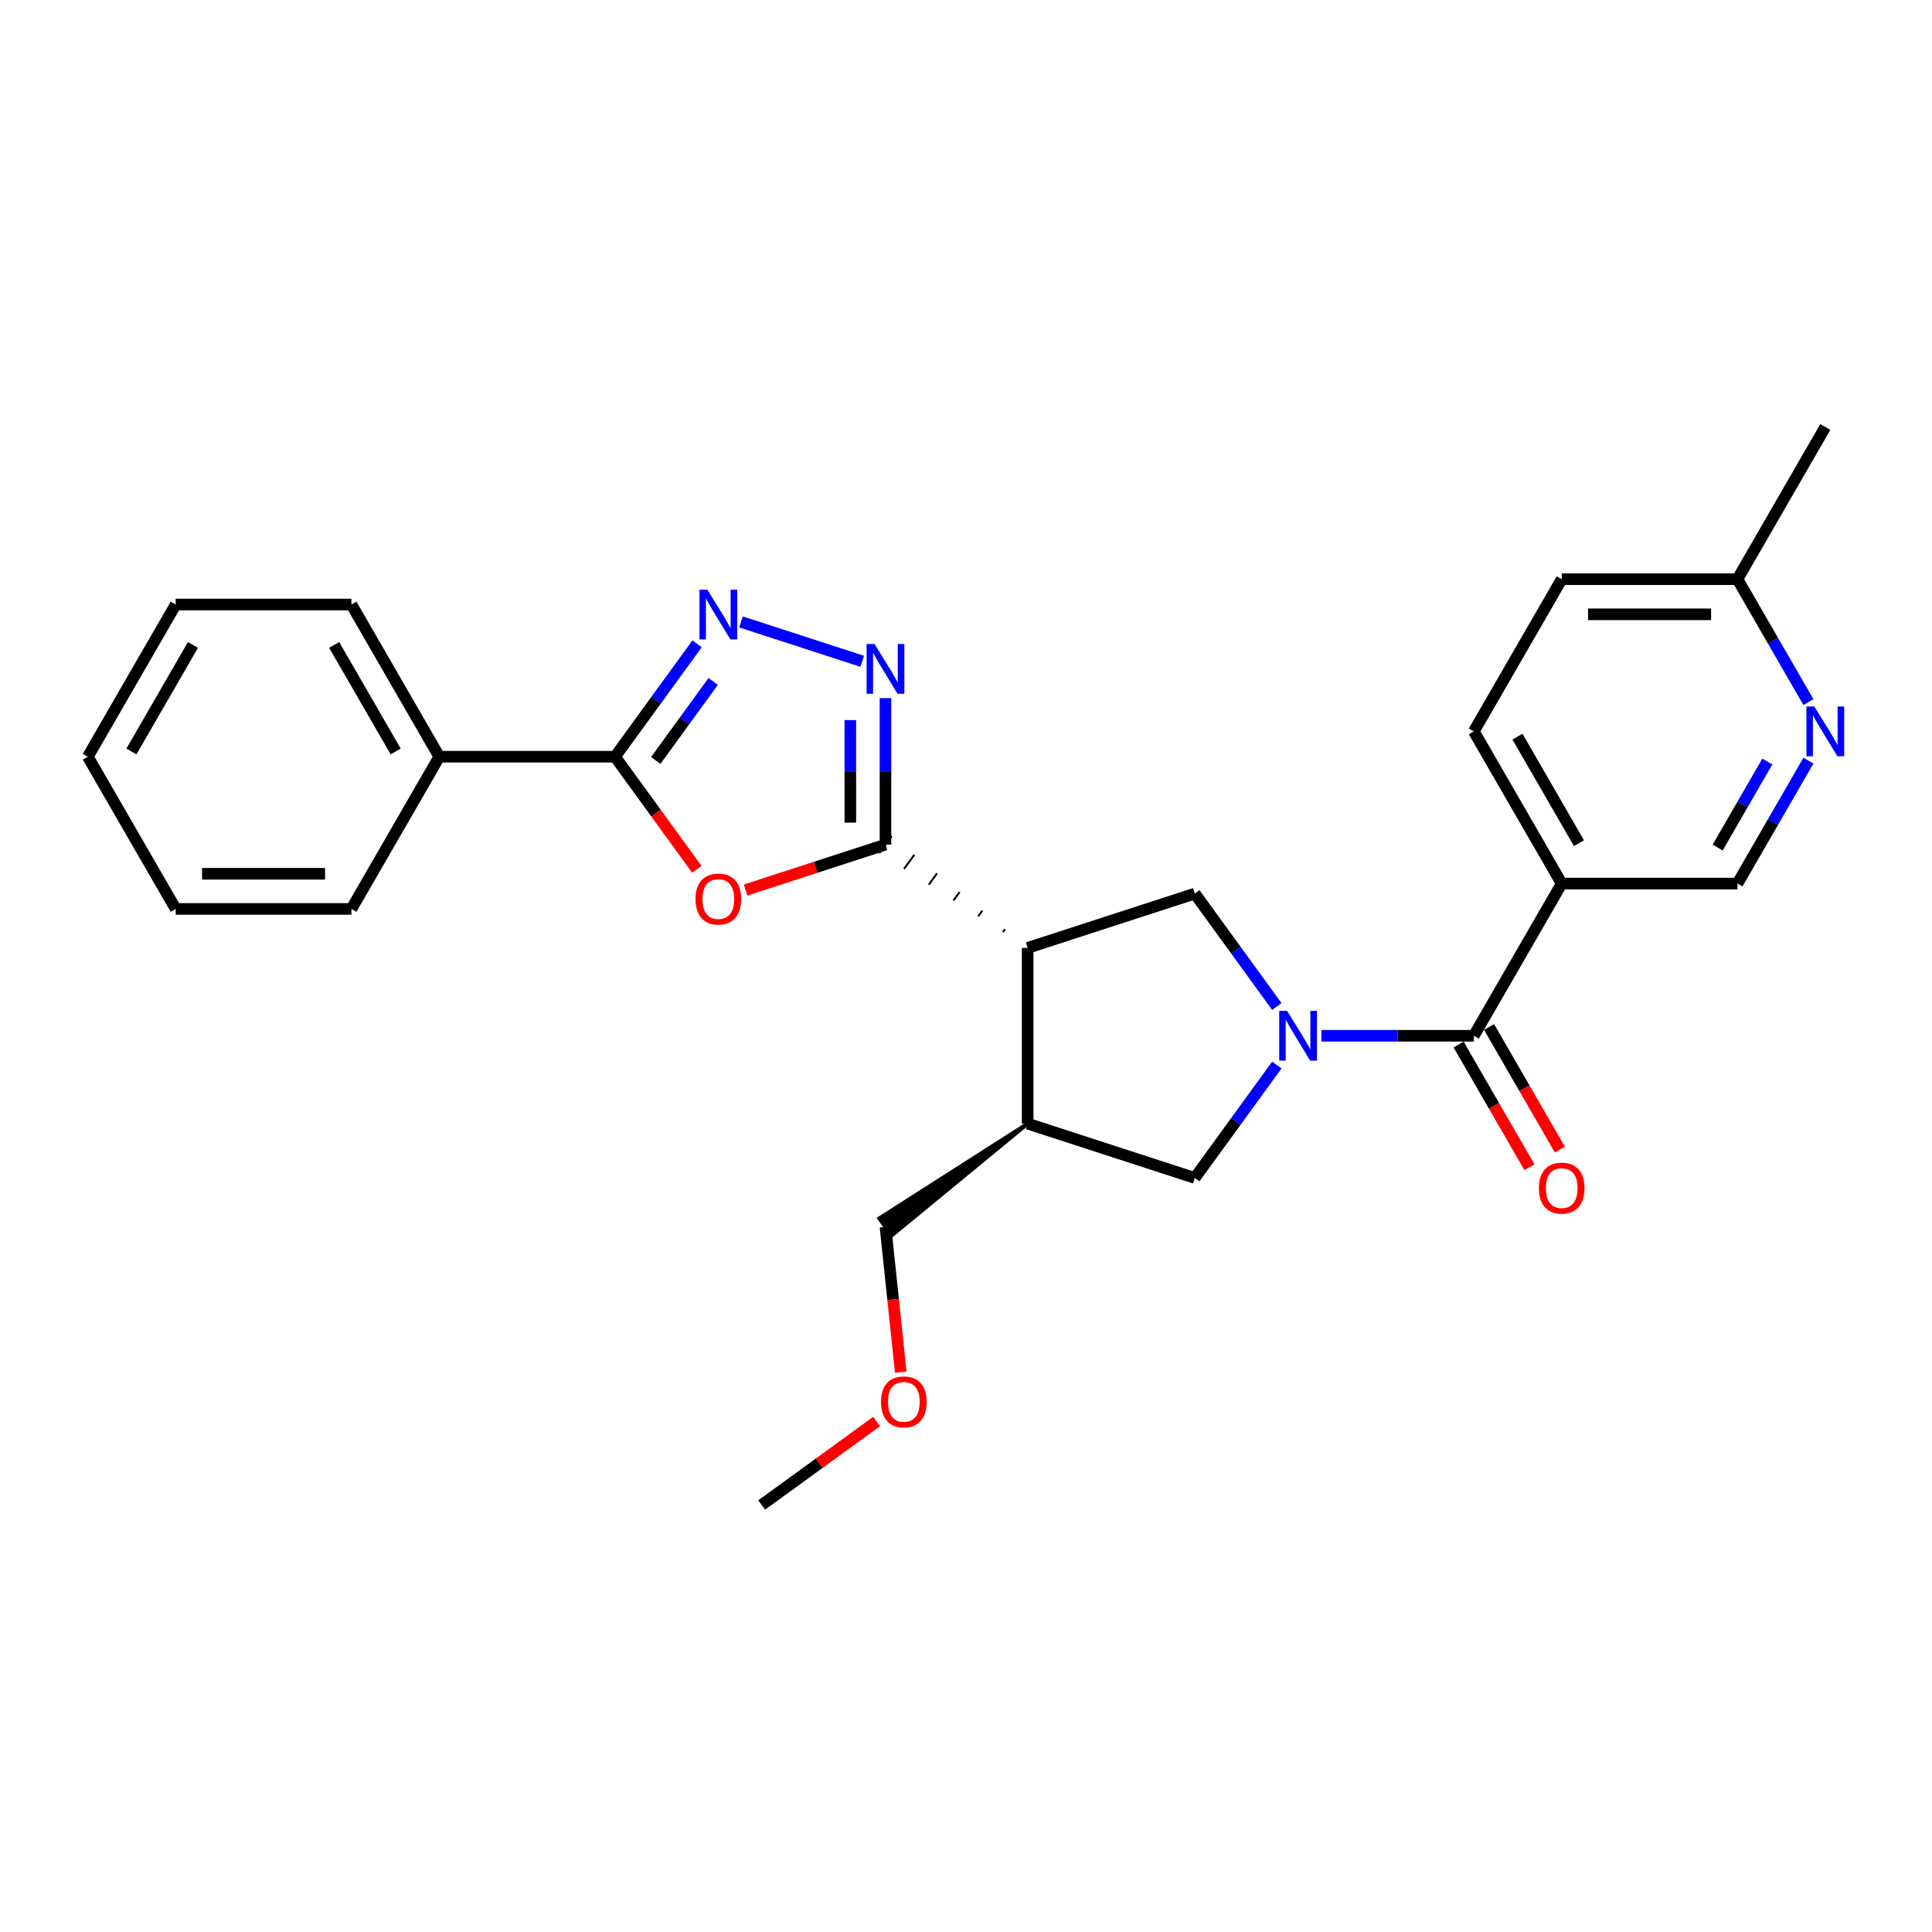 <?xml version='1.0' encoding='iso-8859-1'?>
<svg version='1.1' baseProfile='full'
              xmlns='http://www.w3.org/2000/svg'
                      xmlns:rdkit='http://www.rdkit.org/xml'
                      xmlns:xlink='http://www.w3.org/1999/xlink'
                  xml:space='preserve'
width='1000px' height='1000px' viewBox='0 0 1000 1000'>
<!-- END OF HEADER -->
<rect style='opacity:1.0;fill:#FFFFFF;stroke:none' width='1000' height='1000' x='0' y='0'> </rect>
<path class='bond-6' d='M 683.936,536.113 L 723.396,536.113' style='fill:none;fill-rule:evenodd;stroke:#0000FF;stroke-width:6px;stroke-linecap:butt;stroke-linejoin:miter;stroke-opacity:1' />
<path class='bond-6' d='M 723.396,536.113 L 762.856,536.113' style='fill:none;fill-rule:evenodd;stroke:#000000;stroke-width:6px;stroke-linecap:butt;stroke-linejoin:miter;stroke-opacity:1' />
<path class='bond-7' d='M 660.882,520.958 L 639.654,491.74' style='fill:none;fill-rule:evenodd;stroke:#0000FF;stroke-width:6px;stroke-linecap:butt;stroke-linejoin:miter;stroke-opacity:1' />
<path class='bond-7' d='M 639.654,491.74 L 618.426,462.522' style='fill:none;fill-rule:evenodd;stroke:#000000;stroke-width:6px;stroke-linecap:butt;stroke-linejoin:miter;stroke-opacity:1' />
<path class='bond-10' d='M 660.882,551.267 L 639.654,580.486' style='fill:none;fill-rule:evenodd;stroke:#0000FF;stroke-width:6px;stroke-linecap:butt;stroke-linejoin:miter;stroke-opacity:1' />
<path class='bond-10' d='M 639.654,580.486 L 618.426,609.704' style='fill:none;fill-rule:evenodd;stroke:#000000;stroke-width:6px;stroke-linecap:butt;stroke-linejoin:miter;stroke-opacity:1' />
<path class='bond-0' d='M 520.184,480.984 L 519.114,482.456' style='fill:none;fill-rule:evenodd;stroke:#000000;stroke-width:1.0px;stroke-linecap:butt;stroke-linejoin:miter;stroke-opacity:1' />
<path class='bond-0' d='M 508.453,471.337 L 506.315,474.281' style='fill:none;fill-rule:evenodd;stroke:#000000;stroke-width:1.0px;stroke-linecap:butt;stroke-linejoin:miter;stroke-opacity:1' />
<path class='bond-0' d='M 496.723,461.69 L 493.515,466.105' style='fill:none;fill-rule:evenodd;stroke:#000000;stroke-width:1.0px;stroke-linecap:butt;stroke-linejoin:miter;stroke-opacity:1' />
<path class='bond-0' d='M 484.992,452.043 L 480.715,457.93' style='fill:none;fill-rule:evenodd;stroke:#000000;stroke-width:1.0px;stroke-linecap:butt;stroke-linejoin:miter;stroke-opacity:1' />
<path class='bond-0' d='M 473.262,442.396 L 467.915,449.755' style='fill:none;fill-rule:evenodd;stroke:#000000;stroke-width:1.0px;stroke-linecap:butt;stroke-linejoin:miter;stroke-opacity:1' />
<path class='bond-0' d='M 461.531,432.749 L 455.115,441.58' style='fill:none;fill-rule:evenodd;stroke:#000000;stroke-width:1.0px;stroke-linecap:butt;stroke-linejoin:miter;stroke-opacity:1' />
<path class='bond-2' d='M 458.323,437.164 L 422.117,448.928' style='fill:none;fill-rule:evenodd;stroke:#000000;stroke-width:6px;stroke-linecap:butt;stroke-linejoin:miter;stroke-opacity:1' />
<path class='bond-2' d='M 422.117,448.928 L 385.911,460.692' style='fill:none;fill-rule:evenodd;stroke:#FF0000;stroke-width:6px;stroke-linecap:butt;stroke-linejoin:miter;stroke-opacity:1' />
<path class='bond-3' d='M 458.323,437.164 L 458.323,399.26' style='fill:none;fill-rule:evenodd;stroke:#000000;stroke-width:6px;stroke-linecap:butt;stroke-linejoin:miter;stroke-opacity:1' />
<path class='bond-3' d='M 458.323,399.26 L 458.323,361.355' style='fill:none;fill-rule:evenodd;stroke:#0000FF;stroke-width:6px;stroke-linecap:butt;stroke-linejoin:miter;stroke-opacity:1' />
<path class='bond-3' d='M 440.131,425.793 L 440.131,399.26' style='fill:none;fill-rule:evenodd;stroke:#000000;stroke-width:6px;stroke-linecap:butt;stroke-linejoin:miter;stroke-opacity:1' />
<path class='bond-3' d='M 440.131,399.26 L 440.131,372.727' style='fill:none;fill-rule:evenodd;stroke:#0000FF;stroke-width:6px;stroke-linecap:butt;stroke-linejoin:miter;stroke-opacity:1' />
<path class='bond-1' d='M 531.914,490.631 L 618.426,462.522' style='fill:none;fill-rule:evenodd;stroke:#000000;stroke-width:6px;stroke-linecap:butt;stroke-linejoin:miter;stroke-opacity:1' />
<path class='bond-27' d='M 531.914,490.631 L 531.914,581.595' style='fill:none;fill-rule:evenodd;stroke:#000000;stroke-width:6px;stroke-linecap:butt;stroke-linejoin:miter;stroke-opacity:1' />
<path class='bond-5' d='M 360.696,449.973 L 339.52,420.828' style='fill:none;fill-rule:evenodd;stroke:#FF0000;stroke-width:6px;stroke-linecap:butt;stroke-linejoin:miter;stroke-opacity:1' />
<path class='bond-5' d='M 339.52,420.828 L 318.345,391.682' style='fill:none;fill-rule:evenodd;stroke:#000000;stroke-width:6px;stroke-linecap:butt;stroke-linejoin:miter;stroke-opacity:1' />
<path class='bond-4' d='M 446.28,342.288 L 383.539,321.902' style='fill:none;fill-rule:evenodd;stroke:#0000FF;stroke-width:6px;stroke-linecap:butt;stroke-linejoin:miter;stroke-opacity:1' />
<path class='bond-28' d='M 360.801,333.246 L 339.573,362.464' style='fill:none;fill-rule:evenodd;stroke:#0000FF;stroke-width:6px;stroke-linecap:butt;stroke-linejoin:miter;stroke-opacity:1' />
<path class='bond-28' d='M 339.573,362.464 L 318.345,391.682' style='fill:none;fill-rule:evenodd;stroke:#000000;stroke-width:6px;stroke-linecap:butt;stroke-linejoin:miter;stroke-opacity:1' />
<path class='bond-28' d='M 369.151,352.705 L 354.291,373.158' style='fill:none;fill-rule:evenodd;stroke:#0000FF;stroke-width:6px;stroke-linecap:butt;stroke-linejoin:miter;stroke-opacity:1' />
<path class='bond-28' d='M 354.291,373.158 L 339.432,393.61' style='fill:none;fill-rule:evenodd;stroke:#000000;stroke-width:6px;stroke-linecap:butt;stroke-linejoin:miter;stroke-opacity:1' />
<path class='bond-14' d='M 318.345,391.682 L 227.381,391.682' style='fill:none;fill-rule:evenodd;stroke:#000000;stroke-width:6px;stroke-linecap:butt;stroke-linejoin:miter;stroke-opacity:1' />
<path class='bond-9' d='M 762.856,536.113 L 808.338,457.336' style='fill:none;fill-rule:evenodd;stroke:#000000;stroke-width:6px;stroke-linecap:butt;stroke-linejoin:miter;stroke-opacity:1' />
<path class='bond-13' d='M 754.978,540.661 L 773.302,572.399' style='fill:none;fill-rule:evenodd;stroke:#000000;stroke-width:6px;stroke-linecap:butt;stroke-linejoin:miter;stroke-opacity:1' />
<path class='bond-13' d='M 773.302,572.399 L 791.627,604.138' style='fill:none;fill-rule:evenodd;stroke:#FF0000;stroke-width:6px;stroke-linecap:butt;stroke-linejoin:miter;stroke-opacity:1' />
<path class='bond-13' d='M 770.734,531.565 L 789.058,563.303' style='fill:none;fill-rule:evenodd;stroke:#000000;stroke-width:6px;stroke-linecap:butt;stroke-linejoin:miter;stroke-opacity:1' />
<path class='bond-13' d='M 789.058,563.303 L 807.382,595.041' style='fill:none;fill-rule:evenodd;stroke:#FF0000;stroke-width:6px;stroke-linecap:butt;stroke-linejoin:miter;stroke-opacity:1' />
<path class='bond-8' d='M 531.914,581.595 L 618.426,609.704' style='fill:none;fill-rule:evenodd;stroke:#000000;stroke-width:6px;stroke-linecap:butt;stroke-linejoin:miter;stroke-opacity:1' />
<path class='bond-18' d='M 531.914,581.595 L 455.115,630.646 L 461.531,639.477 Z' style='fill:#000000;fill-rule:evenodd;fill-opacity:1;stroke:#000000;stroke-width:2px;stroke-linecap:butt;stroke-linejoin:miter;stroke-opacity:1;' />
<path class='bond-12' d='M 808.338,457.336 L 899.301,457.336' style='fill:none;fill-rule:evenodd;stroke:#000000;stroke-width:6px;stroke-linecap:butt;stroke-linejoin:miter;stroke-opacity:1' />
<path class='bond-15' d='M 808.338,457.336 L 762.856,378.56' style='fill:none;fill-rule:evenodd;stroke:#000000;stroke-width:6px;stroke-linecap:butt;stroke-linejoin:miter;stroke-opacity:1' />
<path class='bond-15' d='M 817.271,436.423 L 785.434,381.28' style='fill:none;fill-rule:evenodd;stroke:#000000;stroke-width:6px;stroke-linecap:butt;stroke-linejoin:miter;stroke-opacity:1' />
<path class='bond-11' d='M 936.033,393.714 L 917.667,425.525' style='fill:none;fill-rule:evenodd;stroke:#0000FF;stroke-width:6px;stroke-linecap:butt;stroke-linejoin:miter;stroke-opacity:1' />
<path class='bond-11' d='M 917.667,425.525 L 899.301,457.336' style='fill:none;fill-rule:evenodd;stroke:#000000;stroke-width:6px;stroke-linecap:butt;stroke-linejoin:miter;stroke-opacity:1' />
<path class='bond-11' d='M 914.768,394.161 L 901.912,416.429' style='fill:none;fill-rule:evenodd;stroke:#0000FF;stroke-width:6px;stroke-linecap:butt;stroke-linejoin:miter;stroke-opacity:1' />
<path class='bond-11' d='M 901.912,416.429 L 889.056,438.697' style='fill:none;fill-rule:evenodd;stroke:#000000;stroke-width:6px;stroke-linecap:butt;stroke-linejoin:miter;stroke-opacity:1' />
<path class='bond-29' d='M 936.033,363.405 L 917.667,331.594' style='fill:none;fill-rule:evenodd;stroke:#0000FF;stroke-width:6px;stroke-linecap:butt;stroke-linejoin:miter;stroke-opacity:1' />
<path class='bond-29' d='M 917.667,331.594 L 899.301,299.783' style='fill:none;fill-rule:evenodd;stroke:#000000;stroke-width:6px;stroke-linecap:butt;stroke-linejoin:miter;stroke-opacity:1' />
<path class='bond-20' d='M 227.381,391.682 L 181.9,312.906' style='fill:none;fill-rule:evenodd;stroke:#000000;stroke-width:6px;stroke-linecap:butt;stroke-linejoin:miter;stroke-opacity:1' />
<path class='bond-20' d='M 204.804,388.962 L 172.967,333.819' style='fill:none;fill-rule:evenodd;stroke:#000000;stroke-width:6px;stroke-linecap:butt;stroke-linejoin:miter;stroke-opacity:1' />
<path class='bond-21' d='M 227.381,391.682 L 181.9,470.459' style='fill:none;fill-rule:evenodd;stroke:#000000;stroke-width:6px;stroke-linecap:butt;stroke-linejoin:miter;stroke-opacity:1' />
<path class='bond-17' d='M 762.856,378.56 L 808.338,299.783' style='fill:none;fill-rule:evenodd;stroke:#000000;stroke-width:6px;stroke-linecap:butt;stroke-linejoin:miter;stroke-opacity:1' />
<path class='bond-16' d='M 899.301,299.783 L 808.338,299.783' style='fill:none;fill-rule:evenodd;stroke:#000000;stroke-width:6px;stroke-linecap:butt;stroke-linejoin:miter;stroke-opacity:1' />
<path class='bond-16' d='M 885.657,317.976 L 821.982,317.976' style='fill:none;fill-rule:evenodd;stroke:#000000;stroke-width:6px;stroke-linecap:butt;stroke-linejoin:miter;stroke-opacity:1' />
<path class='bond-22' d='M 899.301,299.783 L 944.783,221.006' style='fill:none;fill-rule:evenodd;stroke:#000000;stroke-width:6px;stroke-linecap:butt;stroke-linejoin:miter;stroke-opacity:1' />
<path class='bond-19' d='M 458.323,635.062 L 462.273,672.644' style='fill:none;fill-rule:evenodd;stroke:#000000;stroke-width:6px;stroke-linecap:butt;stroke-linejoin:miter;stroke-opacity:1' />
<path class='bond-19' d='M 462.273,672.644 L 466.223,710.227' style='fill:none;fill-rule:evenodd;stroke:#FF0000;stroke-width:6px;stroke-linecap:butt;stroke-linejoin:miter;stroke-opacity:1' />
<path class='bond-23' d='M 453.732,735.771 L 423.986,757.382' style='fill:none;fill-rule:evenodd;stroke:#FF0000;stroke-width:6px;stroke-linecap:butt;stroke-linejoin:miter;stroke-opacity:1' />
<path class='bond-23' d='M 423.986,757.382 L 394.241,778.994' style='fill:none;fill-rule:evenodd;stroke:#000000;stroke-width:6px;stroke-linecap:butt;stroke-linejoin:miter;stroke-opacity:1' />
<path class='bond-24' d='M 181.9,312.906 L 90.936,312.906' style='fill:none;fill-rule:evenodd;stroke:#000000;stroke-width:6px;stroke-linecap:butt;stroke-linejoin:miter;stroke-opacity:1' />
<path class='bond-25' d='M 181.9,470.459 L 90.936,470.459' style='fill:none;fill-rule:evenodd;stroke:#000000;stroke-width:6px;stroke-linecap:butt;stroke-linejoin:miter;stroke-opacity:1' />
<path class='bond-25' d='M 168.255,452.266 L 104.581,452.266' style='fill:none;fill-rule:evenodd;stroke:#000000;stroke-width:6px;stroke-linecap:butt;stroke-linejoin:miter;stroke-opacity:1' />
<path class='bond-30' d='M 90.936,312.906 L 45.455,391.682' style='fill:none;fill-rule:evenodd;stroke:#000000;stroke-width:6px;stroke-linecap:butt;stroke-linejoin:miter;stroke-opacity:1' />
<path class='bond-30' d='M 99.869,333.819 L 68.032,388.962' style='fill:none;fill-rule:evenodd;stroke:#000000;stroke-width:6px;stroke-linecap:butt;stroke-linejoin:miter;stroke-opacity:1' />
<path class='bond-26' d='M 90.936,470.459 L 45.455,391.682' style='fill:none;fill-rule:evenodd;stroke:#000000;stroke-width:6px;stroke-linecap:butt;stroke-linejoin:miter;stroke-opacity:1' />
<path  class='atom-0' d='M 666.198 523.232
L 674.64 536.877
Q 675.477 538.223, 676.823 540.661
Q 678.169 543.099, 678.242 543.244
L 678.242 523.232
L 681.662 523.232
L 681.662 548.993
L 678.133 548.993
L 669.073 534.075
Q 668.018 532.329, 666.89 530.328
Q 665.798 528.326, 665.471 527.708
L 665.471 548.993
L 662.123 548.993
L 662.123 523.232
L 666.198 523.232
' fill='#0000FF'/>
<path  class='atom-3' d='M 359.987 465.346
Q 359.987 459.161, 363.043 455.704
Q 366.099 452.247, 371.812 452.247
Q 377.524 452.247, 380.581 455.704
Q 383.637 459.161, 383.637 465.346
Q 383.637 471.605, 380.544 475.17
Q 377.452 478.7, 371.812 478.7
Q 366.136 478.7, 363.043 475.17
Q 359.987 471.641, 359.987 465.346
M 371.812 475.789
Q 375.741 475.789, 377.852 473.169
Q 379.999 470.513, 379.999 465.346
Q 379.999 460.289, 377.852 457.742
Q 375.741 455.158, 371.812 455.158
Q 367.882 455.158, 365.736 457.705
Q 363.625 460.252, 363.625 465.346
Q 363.625 470.549, 365.736 473.169
Q 367.882 475.789, 371.812 475.789
' fill='#FF0000'/>
<path  class='atom-4' d='M 452.629 333.32
L 461.07 346.965
Q 461.907 348.311, 463.253 350.749
Q 464.6 353.187, 464.672 353.332
L 464.672 333.32
L 468.093 333.32
L 468.093 359.081
L 464.563 359.081
L 455.503 344.163
Q 454.448 342.417, 453.32 340.415
Q 452.229 338.414, 451.901 337.796
L 451.901 359.081
L 448.554 359.081
L 448.554 333.32
L 452.629 333.32
' fill='#0000FF'/>
<path  class='atom-5' d='M 366.118 305.211
L 374.559 318.856
Q 375.396 320.202, 376.742 322.64
Q 378.088 325.078, 378.161 325.223
L 378.161 305.211
L 381.581 305.211
L 381.581 330.972
L 378.052 330.972
L 368.992 316.054
Q 367.937 314.307, 366.809 312.306
Q 365.717 310.305, 365.39 309.686
L 365.39 330.972
L 362.042 330.972
L 362.042 305.211
L 366.118 305.211
' fill='#0000FF'/>
<path  class='atom-12' d='M 939.089 365.679
L 947.53 379.324
Q 948.367 380.67, 949.713 383.108
Q 951.059 385.546, 951.132 385.691
L 951.132 365.679
L 954.552 365.679
L 954.552 391.44
L 951.023 391.44
L 941.963 376.522
Q 940.908 374.776, 939.78 372.774
Q 938.688 370.773, 938.361 370.155
L 938.361 391.44
L 935.013 391.44
L 935.013 365.679
L 939.089 365.679
' fill='#0000FF'/>
<path  class='atom-14' d='M 796.513 614.962
Q 796.513 608.777, 799.569 605.32
Q 802.625 601.864, 808.338 601.864
Q 814.05 601.864, 817.107 605.32
Q 820.163 608.777, 820.163 614.962
Q 820.163 621.221, 817.07 624.786
Q 813.977 628.316, 808.338 628.316
Q 802.662 628.316, 799.569 624.786
Q 796.513 621.257, 796.513 614.962
M 808.338 625.405
Q 812.267 625.405, 814.378 622.785
Q 816.524 620.129, 816.524 614.962
Q 816.524 609.905, 814.378 607.358
Q 812.267 604.774, 808.338 604.774
Q 804.408 604.774, 802.261 607.321
Q 800.151 609.868, 800.151 614.962
Q 800.151 620.165, 802.261 622.785
Q 804.408 625.405, 808.338 625.405
' fill='#FF0000'/>
<path  class='atom-20' d='M 456.006 725.6
Q 456.006 719.414, 459.063 715.957
Q 462.119 712.501, 467.832 712.501
Q 473.544 712.501, 476.6 715.957
Q 479.657 719.414, 479.657 725.6
Q 479.657 731.858, 476.564 735.424
Q 473.471 738.953, 467.832 738.953
Q 462.155 738.953, 459.063 735.424
Q 456.006 731.894, 456.006 725.6
M 467.832 736.042
Q 471.761 736.042, 473.871 733.422
Q 476.018 730.766, 476.018 725.6
Q 476.018 720.542, 473.871 717.995
Q 471.761 715.412, 467.832 715.412
Q 463.902 715.412, 461.755 717.959
Q 459.645 720.506, 459.645 725.6
Q 459.645 730.803, 461.755 733.422
Q 463.902 736.042, 467.832 736.042
' fill='#FF0000'/>
</svg>
